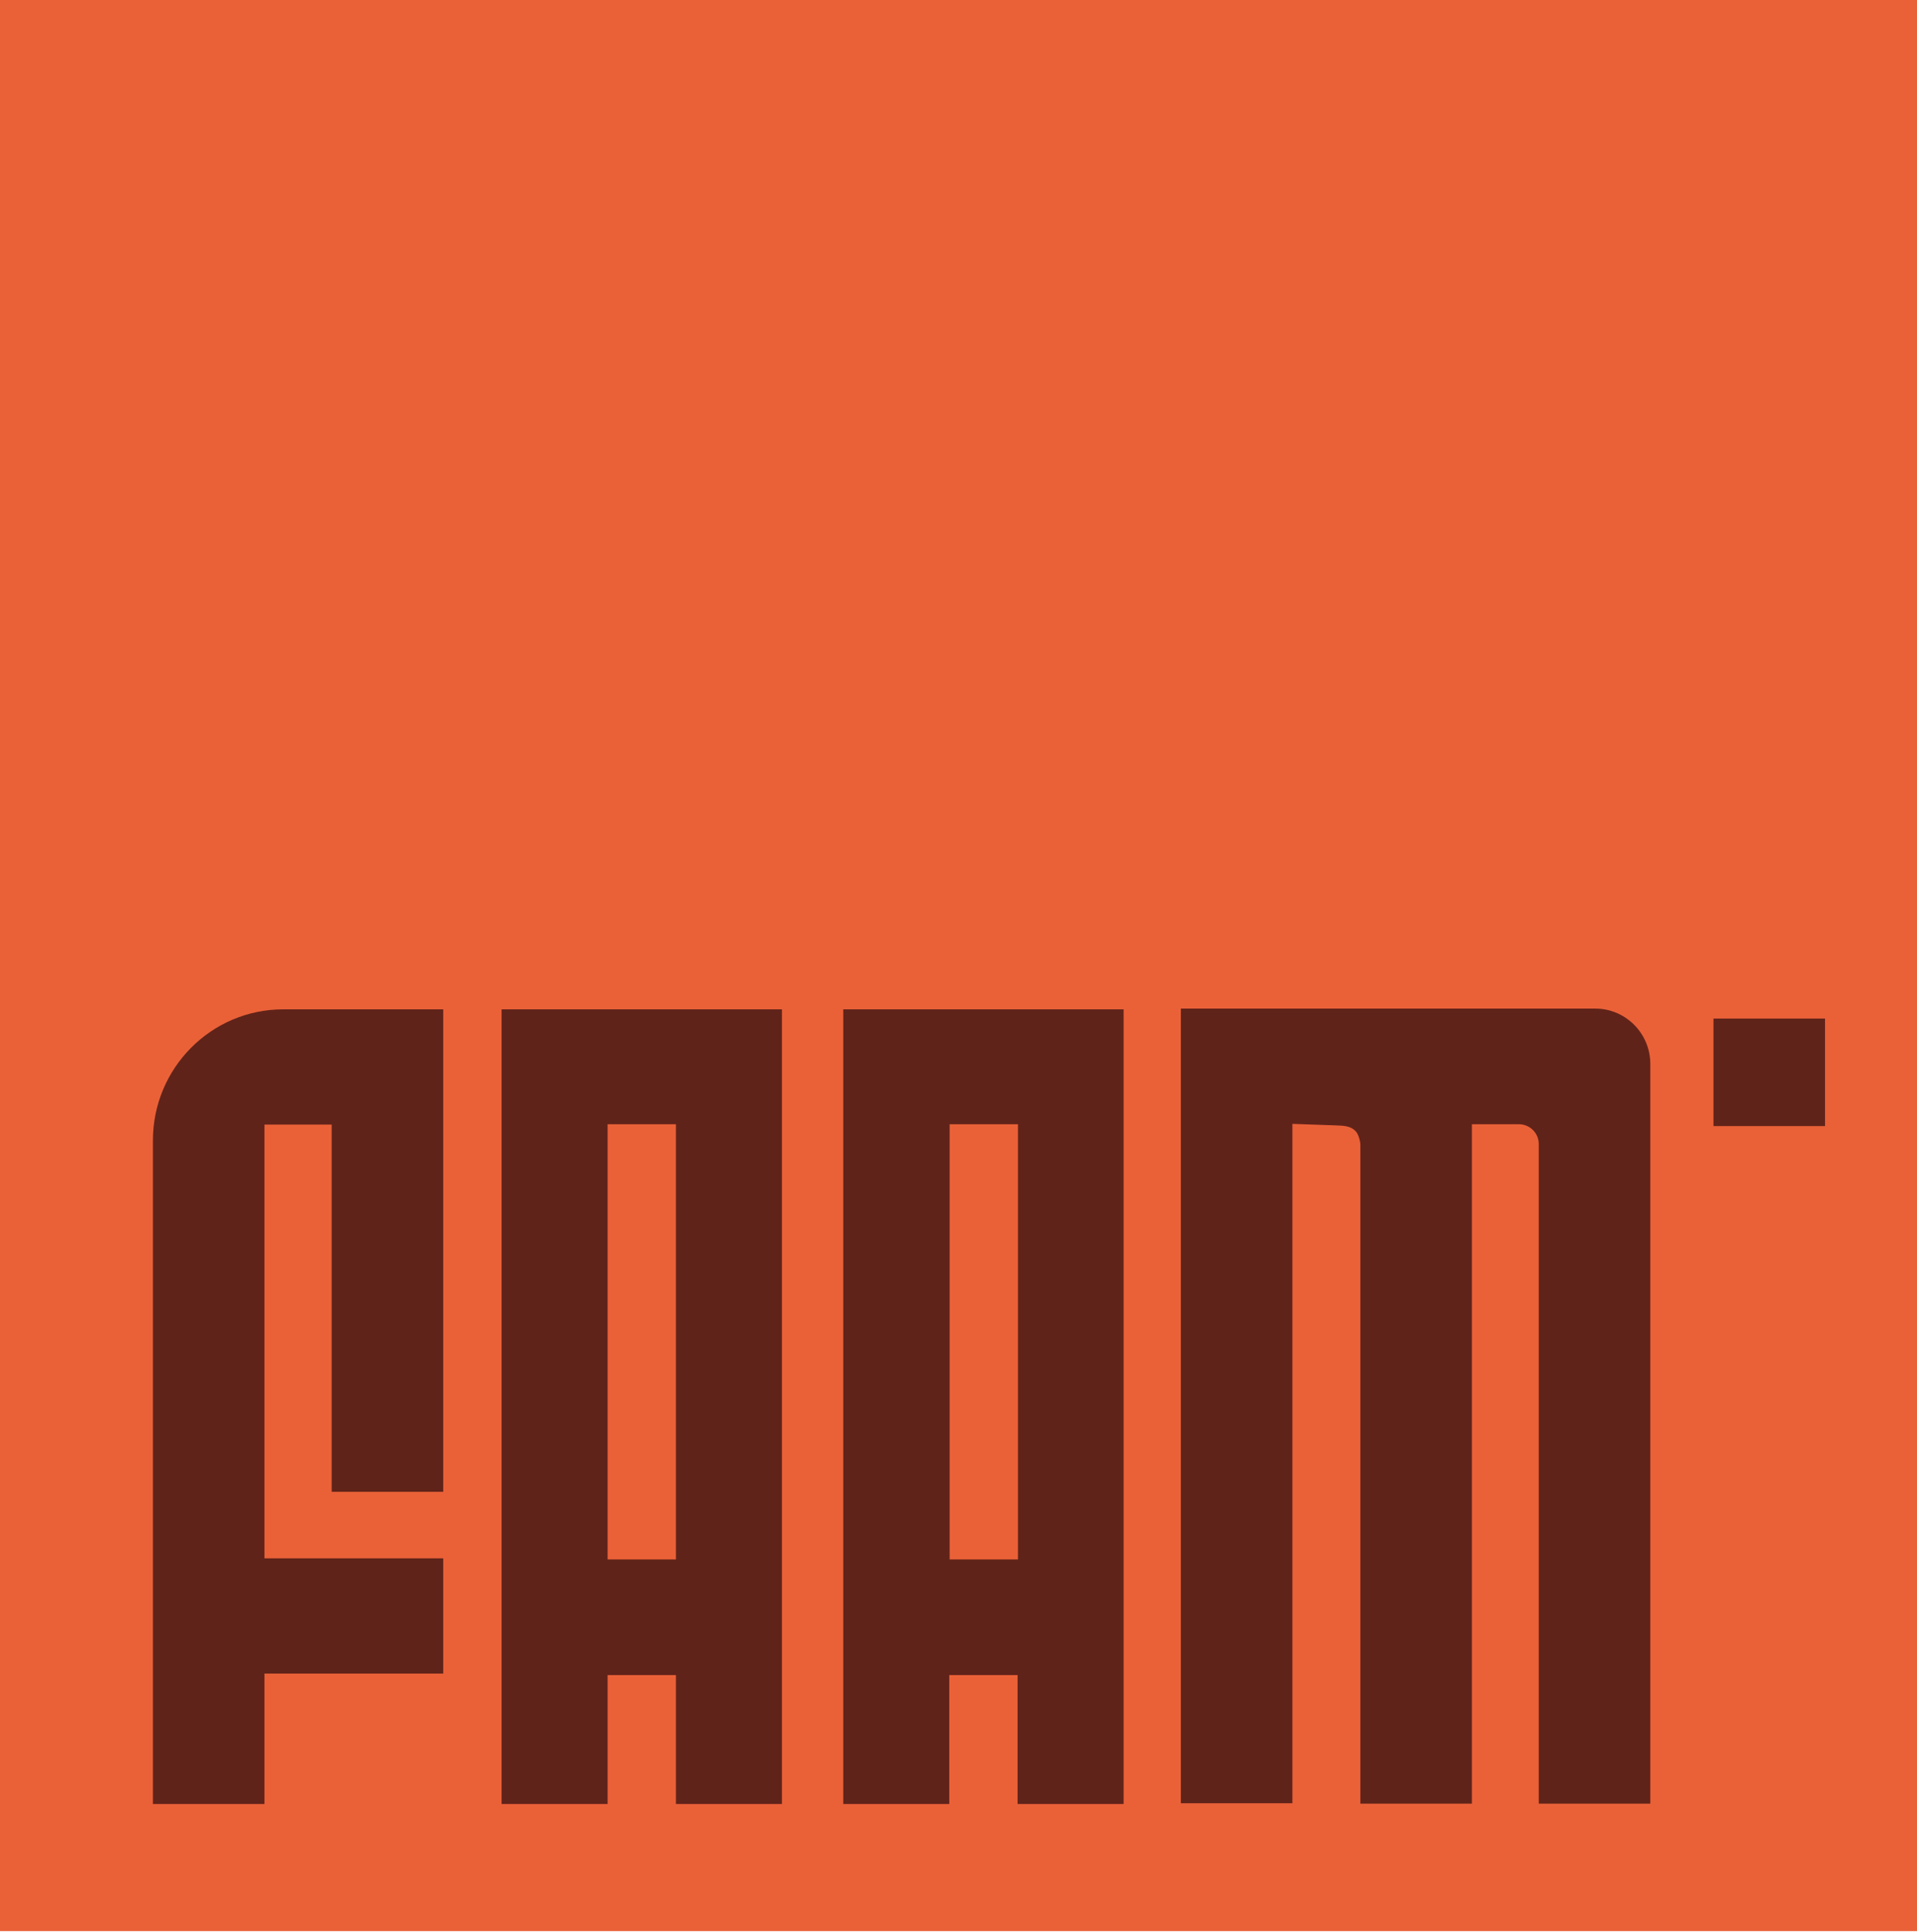 <?xml version="1.0" encoding="UTF-8"?>
<svg xmlns="http://www.w3.org/2000/svg" version="1.1" viewBox="0 0 519 523">
  <defs>
    <style>
      .cls-1 {
        fill: #ea6138;
      }

      .cls-2 {
        fill: #602319;
      }
    </style>
  </defs>
  <!-- Generator: Adobe Illustrator 28.6.0, SVG Export Plug-In . SVG Version: 1.2.0 Build 709)  -->
  <g>
    <g id="Layer_1">
      <polyline class="cls-1" points="-.2 522.7 519 522.7 519 -.1 -.2 -.1"/>
      <path class="cls-2" d="M41.4,488.3v-179.6c0-19.6,15.8-35.5,35.3-35.5h43.3v130.6h-30.2v-99.4h-18.2v117.4h48.4v31.2h-48.4v35.3h-30.2Z"/>
      <path class="cls-2" d="M257.1,304.3h0v117.8h18.5v-117.8h-18.5ZM304.2,273.2v215.1h-28.7v-34.9h-18.5v34.9h-28.7v-215.1h75.9Z"/>
      <path class="cls-2" d="M446.8,288.1v200.1h-30.2v-178.5c0-3-2.4-5.4-5.4-5.4h-12.7v183.9h-30.2v-178.5c0-.5-.4-2.4-1.1-3.3-1.5-1.8-3.7-1.7-6-1.8l-11.3-.4v183.9h-30.2v-215.1h112.2c8.2,0,14.9,6.7,14.9,15"/>
      <rect class="cls-2" x="463.9" y="275.7" width="30.2" height="29.1"/>
      <path class="cls-2" d="M164.5,304.3h0v117.8h18.5v-117.8h-18.5ZM211.7,273.2v215.1h-28.7v-34.9h-18.5v34.9h-28.7v-215.1h75.9Z"/>
    </g>
  </g>
</svg>